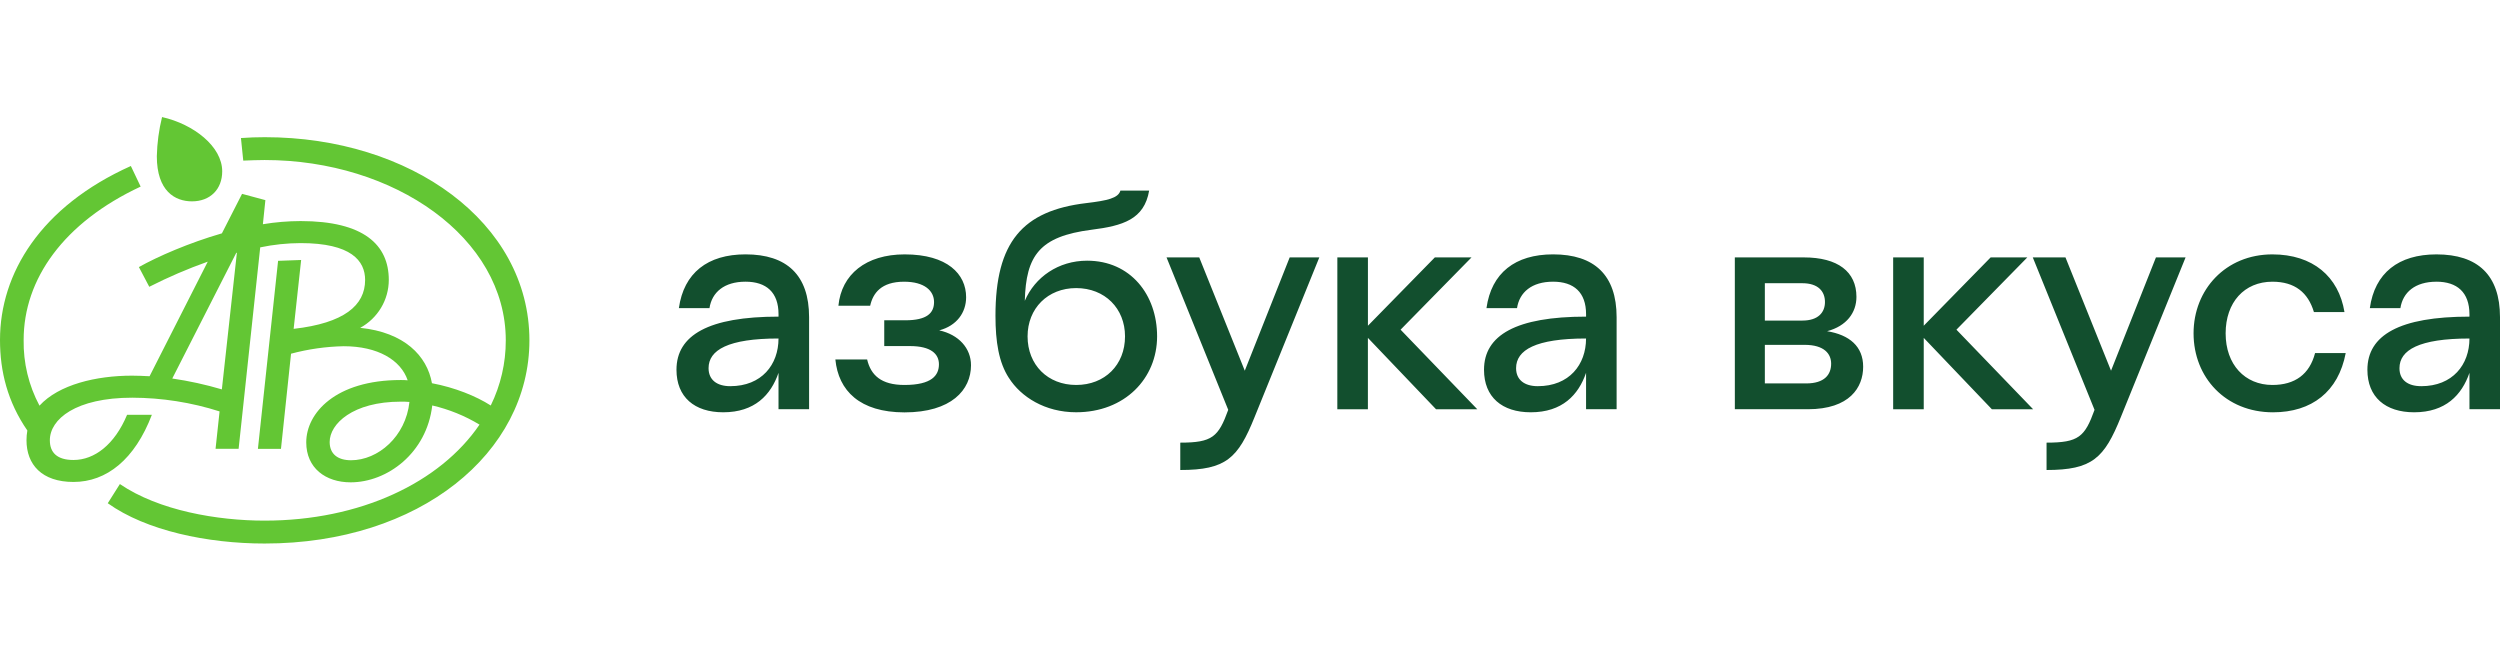 <svg width="299" height="80" viewBox="0 0 299 80" fill="none" xmlns="http://www.w3.org/2000/svg">
<g clip-path="url(#clip0_524_340)">
<path d="M39.428 52.858C39.428 50.705 42.184 48.038 47.94 48.038C48.285 48.038 48.63 48.038 48.969 48.074C48.528 52.212 45.216 55.046 41.98 55.046C40.427 55.046 39.428 54.326 39.428 52.858ZM28.261 30.232H28.331L26.534 46.57C24.59 45.995 22.608 45.56 20.603 45.27L28.261 30.232ZM15.785 44.929C11.513 44.929 7.034 45.989 4.722 48.517C3.433 46.1 2.781 43.395 2.828 40.657C2.828 33.375 7.619 26.611 16.821 22.316L15.65 19.853C4.861 24.699 0 32.693 0 40.657C0 44.417 0.897 48.044 3.271 51.489C3.203 51.874 3.169 52.262 3.169 52.654C3.169 55.556 4.997 57.642 8.789 57.642C12.753 57.642 16.128 54.94 18.163 49.611H15.198C13.717 53.164 11.304 55.014 8.789 55.014C6.824 55.014 5.962 54.126 5.962 52.657C5.962 50.128 9.063 47.564 15.821 47.564C19.365 47.574 22.886 48.128 26.261 49.205L25.781 53.679H28.537L31.122 29.585C32.709 29.251 34.323 29.082 35.947 29.075C42.013 29.075 43.668 31.196 43.668 33.486C43.668 36.529 41.153 38.645 35.12 39.331L36.017 31.094L33.259 31.196L30.846 53.683H33.604L34.809 42.303C36.864 41.752 38.978 41.451 41.105 41.408C45.172 41.408 47.931 43.049 48.758 45.485C48.483 45.457 48.207 45.446 47.931 45.451C40.105 45.451 36.627 49.416 36.627 52.903C36.627 55.978 38.94 57.687 41.936 57.687C46.303 57.687 51.036 54.2 51.697 48.492C53.692 48.955 55.602 49.729 57.35 50.786C52.627 57.723 43.081 62.267 31.638 62.267C26.02 62.267 18.992 61.071 14.338 57.893L12.889 60.187C17.476 63.467 24.814 65.006 31.643 65.006C50.22 65.006 63.318 54.136 63.318 40.706C63.318 26.591 49.082 16.408 31.68 16.408C30.611 16.408 29.852 16.441 28.817 16.51L29.093 19.21C29.919 19.176 30.816 19.139 31.643 19.139C47.186 19.139 60.491 28.436 60.491 40.706C60.498 43.407 59.883 46.073 58.694 48.498C56.935 47.37 54.385 46.345 51.662 45.833C51.076 42.553 48.355 39.749 43.081 39.209C44.112 38.646 44.974 37.817 45.578 36.808C46.179 35.802 46.498 34.653 46.5 33.481C46.5 29.277 43.503 26.44 35.954 26.44C34.439 26.444 32.935 26.569 31.441 26.817L31.74 23.936L28.95 23.185L26.539 27.909C22.643 29.031 18.853 30.679 16.612 31.942L17.852 34.3C20.117 33.148 22.454 32.143 24.849 31.293L17.889 44.998C17.164 44.962 16.473 44.929 15.784 44.929M26.576 20.494C26.576 17.521 23.164 14.853 19.382 14C19.003 15.533 18.793 17.103 18.756 18.682C18.756 22.852 20.927 24.082 22.961 24.082C25.128 24.082 26.576 22.646 26.576 20.494Z" fill="#63C634"/>
</g>
<path d="M89.163 33.69C86.606 33.69 85.145 34.962 84.854 36.851H81.194C81.785 32.638 84.635 30.422 89.165 30.422C94.099 30.422 96.767 32.892 96.767 37.936V48.943H93.11V44.59C92.198 47.24 90.261 49.31 86.497 49.31C83.062 49.31 80.906 47.493 80.906 44.224C80.906 40.083 84.744 37.869 93.112 37.869V37.577C93.112 34.962 91.649 33.69 89.163 33.69ZM87.336 46.187C91.1 46.187 93.11 43.608 93.11 40.484C87.081 40.484 84.744 41.863 84.744 44.032C84.744 45.423 85.73 46.187 87.338 46.187M99.91 42.991H103.709C104.149 44.869 105.389 46.042 108.169 46.042C111.458 46.042 112.297 44.88 112.297 43.571C112.297 42.335 111.348 41.39 108.825 41.39H105.756V38.307H108.277C110.869 38.307 111.712 37.435 111.712 36.126C111.712 34.782 110.577 33.692 108.129 33.692C105.389 33.692 104.402 35.074 104.073 36.562H100.274C100.64 32.821 103.563 30.424 108.199 30.424C113.316 30.424 115.548 32.784 115.548 35.546C115.548 37.398 114.415 38.959 112.332 39.512C114.67 40.022 116.132 41.654 116.132 43.685C116.132 46.628 113.794 49.321 108.168 49.321C102.833 49.312 100.274 46.732 99.91 42.992M120.666 45.207C119.459 43.355 119.058 40.884 119.058 37.76C119.058 28.971 122.275 25.193 129.945 24.287C132.432 23.99 133.746 23.7 134.003 22.794H137.438C136.854 26.243 134.29 27.008 130.533 27.48C124.319 28.278 122.711 30.566 122.565 35.98C123.772 33.147 126.584 31.178 130.019 31.178C135.209 31.178 138.389 35.25 138.389 40.226C138.389 45.274 134.515 49.307 128.705 49.307C124.977 49.31 122.092 47.456 120.668 45.205M134.553 40.228C134.553 36.889 132.144 34.455 128.707 34.455C125.307 34.455 122.898 36.888 122.898 40.229C122.898 43.643 125.311 46.042 128.709 46.042C132.135 46.042 134.553 43.65 134.553 40.229M141.161 56.212V52.94C144.996 52.94 145.727 52.253 146.897 49.018L139.519 30.788H143.43L148.876 44.336L154.245 30.788H157.789L150.045 49.891C148.072 54.794 146.645 56.212 141.161 56.212ZM159.947 30.786H163.604V38.958L171.607 30.786H175.993L167.51 39.429L176.683 48.946H171.749L163.6 40.41V48.946H159.944L159.947 30.786ZM185.749 33.69C183.188 33.69 181.727 34.962 181.435 36.851H177.782C178.366 32.638 181.217 30.422 185.749 30.422C190.679 30.422 193.347 32.892 193.347 37.936V48.943H189.693V44.59C188.78 47.24 186.843 49.31 183.079 49.31C179.644 49.31 177.488 47.493 177.488 44.224C177.488 40.083 181.326 37.869 189.694 37.869V37.577C189.694 34.962 188.235 33.69 185.749 33.69ZM183.918 46.187C187.682 46.187 189.691 43.608 189.691 40.484C183.663 40.484 181.324 41.863 181.324 44.032C181.324 45.423 182.316 46.187 183.918 46.187ZM207.485 30.786H215.744C219.8 30.786 222.03 32.492 222.03 35.507C222.03 37.385 220.861 38.993 218.521 39.612C221.19 40.048 222.834 41.427 222.834 43.86C222.834 46.329 221.227 48.944 216.221 48.944H207.488L207.485 30.786ZM218.266 36.124C218.266 34.853 217.461 33.873 215.561 33.873H211.076V38.34H215.57C217.461 38.34 218.266 37.359 218.266 36.124ZM211.076 41.244V45.858H216.008C218.203 45.858 219.005 44.815 219.005 43.495C219.005 42.335 218.203 41.244 215.825 41.244H211.076ZM226.422 30.785H230.079V38.958L238.081 30.786H242.466L233.989 39.429L243.161 48.946H238.227L230.079 40.41V48.946H226.422V30.785ZM244.768 56.212V52.94C248.606 52.94 249.338 52.253 250.507 49.018L243.122 30.788H247.032L252.479 44.336L257.85 30.788H261.395L253.649 49.892C251.668 54.794 250.242 56.212 244.761 56.212H244.768ZM276.893 42.229H280.546C279.669 46.843 276.491 49.312 271.849 49.312C266.18 49.312 262.35 45.138 262.35 39.867C262.35 34.638 266.186 30.424 271.777 30.424C276.605 30.424 279.706 33.075 280.399 37.325H276.746C276.051 35 274.48 33.692 271.777 33.692C268.418 33.692 266.186 36.163 266.186 39.869C266.186 43.61 268.495 46.042 271.777 46.042C274.47 46.042 276.223 44.771 276.883 42.226L276.893 42.229ZM291.4 33.692C288.843 33.692 287.381 34.963 287.087 36.852H283.433C284.017 32.64 286.868 30.424 291.4 30.424C296.334 30.424 299 32.893 299 37.938V48.944H295.347V44.59C294.434 47.24 292.496 49.31 288.732 49.31C285.297 49.31 283.141 47.493 283.141 44.224C283.141 40.083 286.977 37.869 295.347 37.869V37.577C295.336 34.962 293.875 33.69 291.39 33.69L291.4 33.692ZM289.573 46.188C293.337 46.188 295.347 43.61 295.347 40.486C289.316 40.486 286.977 41.865 286.977 44.034C286.968 45.423 287.955 46.185 289.562 46.185L289.573 46.188Z" fill="#124F2E"/>
<defs>
<clipPath id="clip0_524_340">
<rect width="63.318" height="51.006" fill="white" transform="translate(0 14)"/>
</clipPath>
</defs>
</svg>